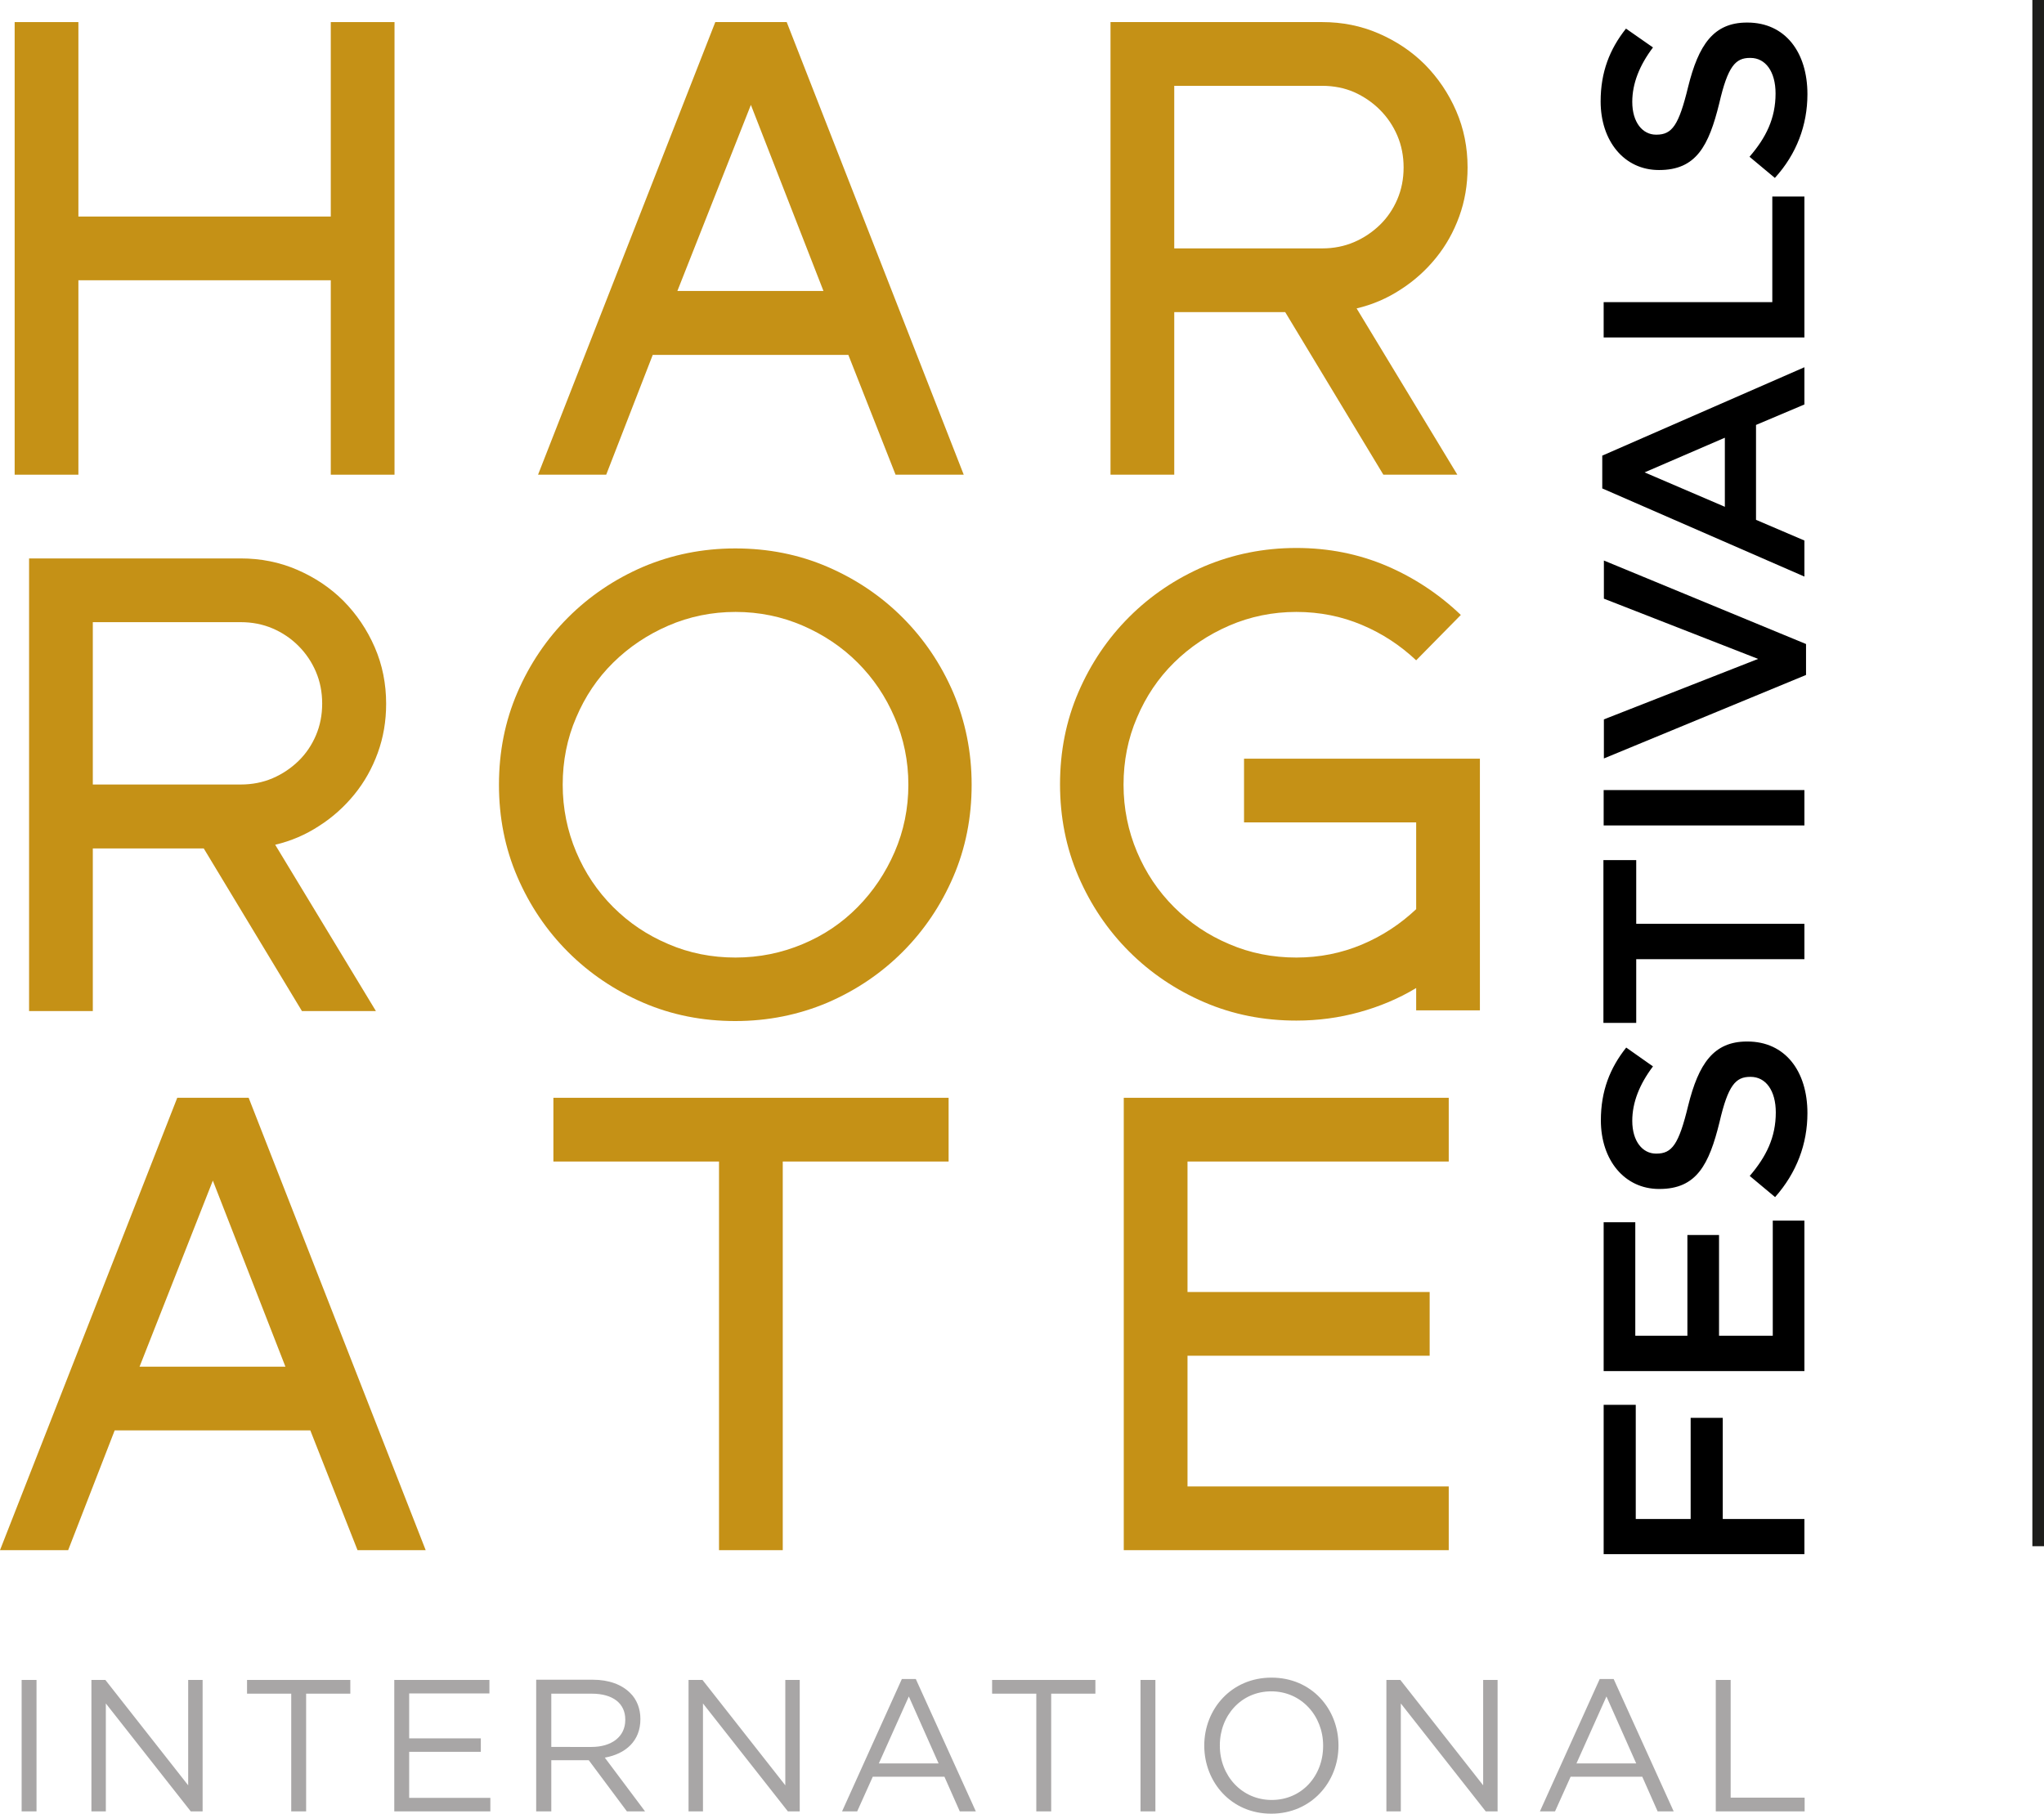 <?xml version="1.0" encoding="utf-8"?>
<!-- Generator: Adobe Illustrator 26.2.1, SVG Export Plug-In . SVG Version: 6.00 Build 0)  -->
<svg version="1.1" id="Layer_1" xmlns="http://www.w3.org/2000/svg" xmlns:xlink="http://www.w3.org/1999/xlink" x="0px" y="0px"
	 viewBox="0 0 87.87 77.98" style="enable-background:new 0 0 87.87 77.98;" xml:space="preserve">
<style type="text/css">
	.st0{fill:#C59116;}
	.st1{fill:#A8A6A6;}
	.st2{fill:#1D1D1B;}
</style>
<path class="st0" d="M9.15,50.76l3.12,8H6L9.15,50.76z M10.69,47.2H7.62L0,66.65h2.93l2-5.15h8.41l2.03,5.15h2.93L10.69,47.2z"/>
<path class="st0" d="M3.99,33.74v-6.99h6.36c0.49,0,0.95,0.09,1.37,0.27c0.42,0.18,0.79,0.43,1.11,0.75
	c0.32,0.32,0.57,0.69,0.75,1.11c0.18,0.42,0.27,0.88,0.27,1.37c0,0.49-0.09,0.95-0.27,1.37c-0.18,0.42-0.43,0.79-0.75,1.1
	c-0.32,0.31-0.69,0.56-1.11,0.74c-0.42,0.18-0.88,0.27-1.37,0.27H3.99z M1.25,24.01v19.46h2.74v-6.99h4.77l4.22,6.99h3.18
	l-4.33-7.15c0.68-0.16,1.31-0.43,1.89-0.81c0.58-0.37,1.09-0.83,1.52-1.36c0.43-0.53,0.76-1.12,1-1.78
	c0.24-0.66,0.36-1.36,0.36-2.11c0-0.86-0.16-1.67-0.49-2.43c-0.33-0.76-0.78-1.42-1.34-1.99c-0.57-0.57-1.23-1.01-1.99-1.34
	c-0.76-0.33-1.57-0.49-2.43-0.49H1.25z"/>
<polygon class="st0" points="14.22,20.41 16.96,20.41 16.96,0.95 14.22,0.95 14.22,9.31 3.37,9.31 3.37,0.95 0.63,0.95 0.63,20.41 
	3.37,20.41 3.37,12.05 14.22,12.05 "/>
<polygon class="st0" points="23.79,47.2 23.79,49.94 30.91,49.94 30.91,66.65 33.65,66.65 33.65,49.94 40.78,49.94 40.78,47.2 "/>
<path class="st0" d="M24.77,30.85c0.38-0.9,0.91-1.69,1.59-2.36c0.68-0.67,1.47-1.2,2.37-1.59c0.9-0.39,1.87-0.59,2.89-0.59
	c1.02,0,1.99,0.2,2.89,0.59c0.9,0.39,1.69,0.92,2.36,1.59c0.67,0.67,1.2,1.45,1.59,2.36c0.39,0.9,0.59,1.87,0.59,2.89
	c0,1.02-0.2,1.99-0.59,2.89c-0.39,0.9-0.92,1.69-1.59,2.37c-0.67,0.68-1.45,1.21-2.36,1.59c-0.9,0.38-1.87,0.58-2.89,0.58
	c-1.02,0-1.99-0.19-2.89-0.58c-0.9-0.38-1.69-0.91-2.37-1.59c-0.68-0.68-1.21-1.47-1.59-2.37c-0.38-0.9-0.58-1.87-0.58-2.89
	C24.19,32.72,24.38,31.75,24.77,30.85z M22.24,37.7c0.53,1.23,1.26,2.31,2.18,3.23c0.92,0.92,2,1.65,3.23,2.18
	c1.23,0.53,2.55,0.79,3.96,0.79c1.41,0,2.73-0.27,3.96-0.79c1.23-0.53,2.31-1.26,3.23-2.18c0.92-0.92,1.65-2,2.18-3.23
	c0.53-1.23,0.79-2.55,0.79-3.96c0-1.41-0.27-2.73-0.79-3.96c-0.53-1.23-1.26-2.31-2.18-3.23c-0.92-0.92-2-1.65-3.23-2.18
	c-1.23-0.53-2.55-0.79-3.96-0.79c-1.41,0-2.73,0.27-3.96,0.79c-1.23,0.53-2.31,1.26-3.23,2.18c-0.92,0.92-1.65,2-2.18,3.23
	c-0.53,1.23-0.79,2.55-0.79,3.96C21.45,35.15,21.71,36.47,22.24,37.7z"/>
<path class="st0" d="M32.28,4.51l3.12,8h-6.28L32.28,4.51z M33.82,0.95h-3.07l-7.62,19.46h2.93l2-5.15h8.41l2.03,5.15h2.93
	L33.82,0.95z"/>
<polygon class="st0" points="48.31,47.2 48.31,66.65 62.28,66.65 62.28,63.91 51.05,63.91 51.05,58.29 61.46,58.29 61.46,55.55 
	51.05,55.55 51.05,49.94 62.28,49.94 62.28,47.2 "/>
<path class="st0" d="M53.48,32.62v2.74h7.4v3.73c-0.68,0.64-1.45,1.15-2.33,1.52c-0.88,0.37-1.82,0.56-2.82,0.56
	c-1.02,0-1.99-0.19-2.89-0.58c-0.9-0.38-1.69-0.91-2.37-1.59c-0.68-0.68-1.21-1.47-1.59-2.37c-0.38-0.9-0.58-1.87-0.58-2.89
	c0-1.02,0.19-1.99,0.58-2.89c0.38-0.9,0.91-1.69,1.59-2.36c0.68-0.67,1.47-1.2,2.37-1.59c0.9-0.39,1.87-0.59,2.89-0.59
	c1,0,1.95,0.19,2.82,0.56c0.88,0.37,1.65,0.88,2.33,1.52l1.92-1.95c-0.93-0.89-2-1.6-3.19-2.11c-1.2-0.51-2.49-0.77-3.88-0.77
	c-1.41,0-2.73,0.27-3.96,0.79c-1.23,0.53-2.31,1.26-3.23,2.18c-0.92,0.92-1.65,2-2.18,3.23c-0.53,1.23-0.79,2.55-0.79,3.96
	c0,1.41,0.26,2.73,0.79,3.96c0.53,1.23,1.26,2.31,2.18,3.23c0.92,0.92,2,1.65,3.23,2.18c1.23,0.53,2.55,0.79,3.96,0.79
	c0.93,0,1.83-0.12,2.7-0.36c0.87-0.24,1.69-0.58,2.45-1.04v0.96h2.74V32.62H53.48z"/>
<path class="st0" d="M50.48,10.68V3.69h6.36c0.49,0,0.95,0.09,1.37,0.27C58.63,4.15,59,4.4,59.32,4.72
	c0.32,0.32,0.57,0.69,0.75,1.11c0.18,0.42,0.27,0.88,0.27,1.37c0,0.49-0.09,0.95-0.27,1.37c-0.18,0.42-0.43,0.79-0.75,1.1
	c-0.32,0.31-0.69,0.56-1.11,0.74c-0.42,0.18-0.88,0.27-1.37,0.27H50.48z M47.74,0.95v19.46h2.74v-6.99h4.77l4.22,6.99h3.18
	l-4.33-7.15c0.68-0.16,1.31-0.43,1.89-0.81c0.58-0.37,1.09-0.83,1.52-1.36c0.43-0.53,0.76-1.12,1-1.78
	c0.24-0.66,0.36-1.36,0.36-2.11c0-0.86-0.16-1.67-0.49-2.43c-0.33-0.76-0.78-1.42-1.34-1.99c-0.57-0.57-1.23-1.01-1.99-1.34
	c-0.76-0.33-1.57-0.49-2.43-0.49H47.74z"/>
<g>
	<path d="M77.7,4.05c0-1.81-0.96-3.08-2.58-3.08H75.1c-1.43,0-2.08,0.95-2.53,2.77c-0.4,1.65-0.69,2.05-1.36,2.05h-0.02
		c-0.57,0-1.02-0.52-1.02-1.41c0-0.79,0.31-1.57,0.89-2.34L69.9,1.23c-0.7,0.88-1.09,1.87-1.09,3.13c0,1.71,1.02,2.95,2.5,2.95h0.02
		c1.59,0,2.13-1.04,2.58-2.87c0.37-1.6,0.7-1.95,1.32-1.95h0.02c0.65,0,1.08,0.59,1.08,1.53c0,1.07-0.41,1.9-1.12,2.72l1.09,0.91
		C77.24,6.62,77.7,5.37,77.7,4.05 M77.57,14.51V8.45h-1.38v4.54h-7.25v1.52H77.57z M74.15,21.79l-3.45-1.48l3.45-1.49V21.79z
		 M77.57,24.79v-1.55l-2.08-0.89v-4.08l2.08-0.88v-1.6l-8.69,3.8v1.41L77.57,24.79z M77.64,29.02v-1.33l-8.69-3.59v1.64l6.63,2.59
		l-6.63,2.6v1.68L77.64,29.02z M77.57,33.97h-8.63v1.52h8.63V33.97z M77.57,41.25v-1.53h-7.23v-2.74h-1.41v7h1.41v-2.74H77.57z
		 M77.7,47.86c0-1.81-0.96-3.08-2.58-3.08H75.1c-1.43,0-2.08,0.95-2.53,2.77c-0.4,1.65-0.69,2.05-1.36,2.05h-0.02
		c-0.57,0-1.02-0.52-1.02-1.41c0-0.79,0.31-1.57,0.89-2.34l-1.15-0.81c-0.7,0.88-1.09,1.87-1.09,3.13c0,1.71,1.02,2.95,2.5,2.95
		h0.02c1.59,0,2.13-1.04,2.58-2.87c0.37-1.6,0.7-1.95,1.32-1.95h0.02c0.65,0,1.08,0.59,1.08,1.53c0,1.07-0.41,1.9-1.12,2.73
		l1.09,0.91C77.24,50.42,77.7,49.18,77.7,47.86 M77.57,58.94v-6.46h-1.36v4.95H73.9V53.1h-1.36v4.33H70.3v-4.88h-1.36v6.4H77.57z
		 M77.57,66.83v-1.52h-3.51v-4.35h-1.38v4.35h-2.36v-4.91h-1.38v6.42H77.57z"/>
	<path class="st1" d="M73.76,77.88h3.82v-0.59H74.4v-5.06h-0.64V77.88z M67.77,75.82l1.29-2.88l1.28,2.88H67.77z M66.2,77.88h0.65
		l0.67-1.49h3.08l0.66,1.49h0.69l-2.58-5.69h-0.6L66.2,77.88z M59.6,77.88h0.62v-4.64l3.65,4.64h0.51v-5.65h-0.62v4.53l-3.56-4.53
		h-0.6V77.88z M54.67,77.39c-1.29,0-2.23-1.05-2.23-2.33v-0.02c0-1.28,0.92-2.32,2.21-2.32c1.29,0,2.23,1.05,2.23,2.33v0.02
		C56.88,76.36,55.96,77.39,54.67,77.39 M54.65,77.98c1.72,0,2.89-1.36,2.89-2.92v-0.02c0-1.56-1.15-2.91-2.88-2.91
		s-2.89,1.36-2.89,2.92v0.02C51.78,76.63,52.93,77.98,54.65,77.98 M49.03,77.88h0.64v-5.65h-0.64V77.88z M44.54,77.88h0.65v-5.06
		h1.9v-0.59h-4.44v0.59h1.9V77.88z M37.78,75.82l1.29-2.88l1.28,2.88H37.78z M36.2,77.88h0.65l0.67-1.49h3.08l0.66,1.49h0.69
		l-2.58-5.69h-0.6L36.2,77.88z M29.6,77.88h0.62v-4.64l3.65,4.64h0.51v-5.65h-0.62v4.53l-3.56-4.53h-0.6V77.88z M23.7,75.11v-2.29
		h1.74c0.91,0,1.44,0.42,1.44,1.11v0.02c0,0.73-0.6,1.16-1.45,1.16H23.7z M23.06,77.88h0.64v-2.2h1.61l1.64,2.2h0.78L26,75.57
		c0.89-0.16,1.53-0.71,1.53-1.65v-0.02c0-0.44-0.16-0.84-0.44-1.11c-0.36-0.36-0.91-0.57-1.61-0.57h-2.43V77.88z M16.95,77.88h4.13
		V77.3h-3.49v-1.98h3.08v-0.58h-3.08v-1.93h3.45v-0.58h-4.09V77.88z M12.51,77.88h0.65v-5.06h1.9v-0.59h-4.44v0.59h1.9V77.88z
		 M3.93,77.88h0.62v-4.64l3.65,4.64h0.51v-5.65H8.09v4.53l-3.56-4.53h-0.6V77.88z M0.93,77.88h0.64v-5.65H0.93V77.88z"/>
</g>
<polyline class="st2" points="87.87,0 87.87,66.48 87.37,66.48 87.37,0 "/>
</svg>
